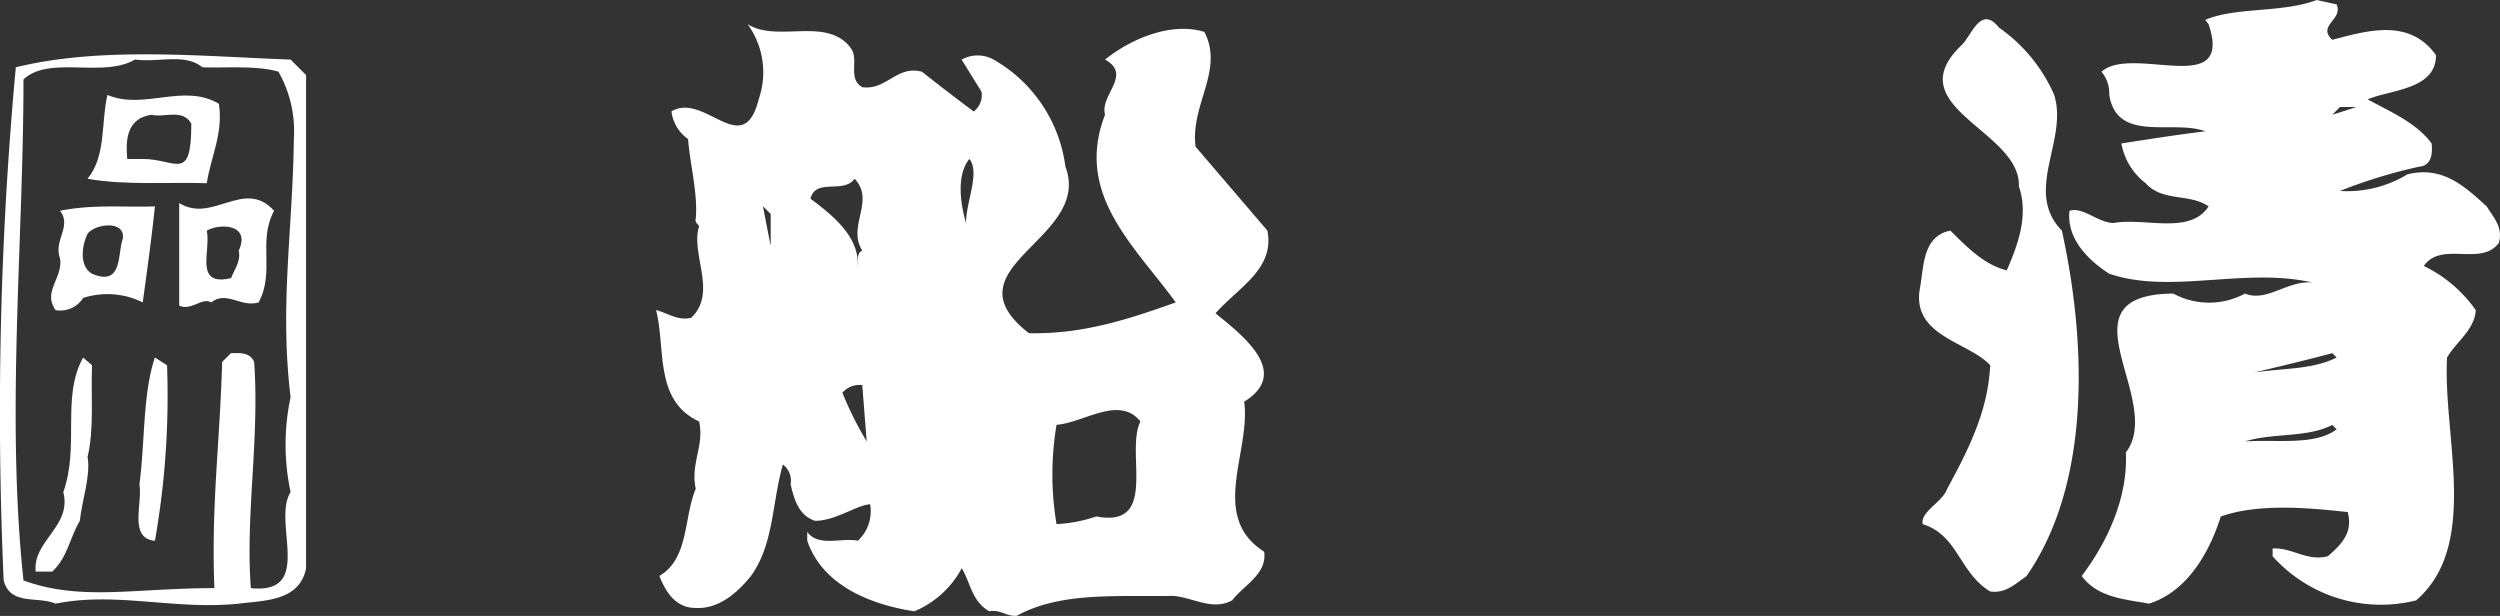 <svg id="ft_logo" xmlns="http://www.w3.org/2000/svg" width="191.617" height="47.208"><rect width="100%" height="100%" fill="#333333" stroke="none"/><defs><clipPath id="clip-path"><path id="長方形_1" data-name="長方形 1" fill="#fff" d="M0 0h191.617v47.208H0z"/></clipPath></defs><g id="グループ_1" data-name="グループ 1" clip-path="url(#clip-path)" fill="#fff"><path id="パス_1" data-name="パス 1" d="M23.46 5.018v37.807c-.505 2.536-3.216 2.456-5.16 2.707-4.905.505-9.388-.934-14.037 0C2.9 44.941.791 45.7.283 43.759a287.5 287.5 0 01.93-39.336c6.513-1.606 14.21-.845 21.065-.591zm-7.951-.6c-1.354-1.1-3.381-.341-5.16-.591C7.9 5.267 3.752 3.494 1.8 5.354c0 12.435-1.349 25.713 0 38.4 4.4 1.6 8.487.588 14.633.588-.253-6.343.424-11.164.594-17.337l.678-.676c.675 0 1.437-.087 1.774.676.423 5.916-.675 11.675-.253 17.337 4.9.506 1.607-5.077 3.047-7.358a17.411 17.411 0 010-7.273c-.85-7.025.164-12.777.25-19.789a9.24 9.24 0 00-1.184-5.168c-1.777-.506-4.313-.253-5.836-.336" transform="translate(0 .736)"/><path id="パス_2" data-name="パス 2" d="M15.594 6.669c.335 2.28-.593 3.975-.932 6.087-3.045-.087-6.256.17-9.138-.338 1.442-1.774 1.018-4.231 1.525-6.428 2.791 1.189 5.836-.932 8.544.679m-2.114 1.518c-.68-1.179-2.114-.424-3.046-.675C8.659 7.763 8.4 9.206 8.571 10.9h1.187c2.571 0 3.721 1.858 3.721-2.711" transform="translate(1.185 1.285)"/><path id="パス_3" data-name="パス 3" d="M11.182 13.024c-.254 2.45-.6 4.905-.932 7.36a6.093 6.093 0 00-4.569-.342 2.069 2.069 0 01-2.113.934c-1.015-1.439.59-2.457.339-3.975-.51-1.357.929-2.456 0-3.64 2.535-.509 4.819-.254 7.275-.336m-2.456 2.45c.171-1.431-2.2-1.1-2.71-.338-.42.853-.672 2.455.344 3.046 2.366 1.017 1.94-1.52 2.366-2.709" transform="translate(.692 2.794)"/><path id="パス_4" data-name="パス 4" d="M18.582 13.468c-1.27 2.372.084 4.652-1.183 7.024-1.358.423-2.453-.935-3.639 0-.675-.426-1.522.673-2.451.25v-7.87c2.536 1.613 4.99-1.941 7.273.6m-2.707 3.046c.932-2.029-1.439-2.112-2.453-1.525.339 1.525-1.014 4.316 1.863 3.637.253-.676.759-1.264.59-2.112" transform="translate(2.426 2.686)"/><path id="パス_5" data-name="パス 5" d="M6.572 23.157c-.087 2.37.168 4.9-.341 7.022.254 1.437-.424 3.3-.593 4.9-.762 1.269-.932 2.793-2.112 3.891h-1.27C2 36.609 5.048 35.51 4.37 32.884c1.268-3.552-.169-7.271 1.522-10.321z" transform="translate(.481 4.84)"/><path id="パス_6" data-name="パス 6" d="M10.929 23.157A64.117 64.117 0 0110 36.609c-2.031-.174-.932-2.878-1.189-4.316.429-3.214.257-7.024 1.189-9.73z" transform="translate(1.875 4.84)"/><path id="パス_7" data-name="パス 7" d="M131.465 7.014c1.1 3.465-2.367 7.36.59 10.4 1.864 8.46 2.283 19.285-2.706 26.477-.845.591-1.607 1.355-2.79 1.182-2.373-1.436-2.455-4.31-5.16-5.157-.251-.93 1.519-1.691 1.863-2.708 1.607-2.96 3.13-5.917 3.3-9.472-1.609-1.773-5.921-2.2-5.412-5.753.338-1.691.168-4.143 2.365-4.568 1.357 1.355 2.622 2.626 4.318 3.047.847-1.94 1.691-4.23.928-6.431.172-4.314-9.472-6.092-4.31-10.911.758-.848 1.433-2.961 2.787-1.263a12.278 12.278 0 014.23 5.157" transform="translate(25.98 .261)"/><path id="パス_8" data-name="パス 8" d="M60.687 36.5V23.052a32.851 32.851 0 010 13.452" transform="translate(13.019 4.945)"/><path id="パス_9" data-name="パス 9" d="M56.283 3.309c.759.845-.261 2.365.927 3.042 1.863.26 2.623-1.691 4.569-1.185a178.126 178.126 0 003.973 3.05 1.559 1.559 0 00.594-1.522l-1.52-2.455a2.519 2.519 0 012.453 0 11.081 11.081 0 015.5 8.2c2.114 5.584-9.308 7.7-2.795 12.771 4.148.091 7.7-1.094 11.254-2.362-3.136-4.315-7.781-8.29-5.42-14.384-.419-1.521 2.119-3.042 0-4.228 2.119-1.689 5.163-2.88 7.616-2.118 1.524 2.965-1.1 5.586-.675 8.8l5.5 6.425c.594 2.961-2.282 4.4-3.974 6.346 2.2 1.774 5.753 4.568 2.2 6.767.508 3.891-2.706 8.8 1.527 11.5.249 1.7-1.527 2.54-2.451 3.727-1.527.843-3.05-.257-4.574-.34-4.144.083-8.541-.342-11.927 1.523-.759.085-1.267-.505-2.114-.34-1.351-.764-1.438-2.2-2.112-3.3a7.289 7.289 0 01-3.635 3.3c-3.3-.508-7.022-1.943-8.207-5.411v-.68c.847 1.188 2.621.423 3.888.68a3.1 3.1 0 00.932-2.795c-1.1.085-2.621 1.269-4.228 1.269-1.269-.425-1.608-1.693-1.864-2.792a1.566 1.566 0 00-.591-1.521c-.844 2.875-.676 6.086-2.451 8.542-1.018 1.269-2.456 2.542-4.23 2.452-1.523 0-2.283-1.183-2.791-2.452 2.283-1.351 1.859-4.48 2.791-6.685-.424-1.942.675-3.3.256-5.157-3.471-1.607-2.54-5.586-3.3-8.542.93.251 1.691.844 2.7.591 2.032-1.942-.085-4.9.6-7.022-.087-.168-.338-.25-.256-.588.169-1.862-.424-4.063-.591-6.088a3.014 3.014 0 01-1.27-2.118c2.537-1.522 5.5 3.808 6.686-.932a6.284 6.284 0 00-.85-5.752c2.283 1.438 6.006-.6 7.87 1.777m8.868 13.458c0-1.606 1.1-3.89.255-4.905-1.014 1.266-.674 3.463-.255 4.905m-7.951 2.112c-1.188-1.862 1.019-3.8-.588-5.5-.85 1.187-2.963-.084-3.386 1.525 1.691 1.266 3.721 2.874 3.636 5.158.085-.338-.169-.929.338-1.185m-7.02-2.8l-.593-.587.593 3.046zm7.02 13.117a1.721 1.721 0 00-1.523.588 26.007 26.007 0 001.862 3.725zm21.317 2.79c-1.606-2.029-4.313.085-6.428.256a22.989 22.989 0 000 7.609 10.966 10.966 0 003.045-.589c4.82.927 2.2-4.908 3.384-7.276" transform="translate(8.88 .329)"/><path id="パス_10" data-name="パス 10" d="M151.083.338c.511 1.185-1.523 1.608-.336 2.711 2.622-.681 5.92-1.694 7.95 1.182 0 2.622-3.382 2.622-5.244 3.382 1.693.932 3.723 1.773 4.908 3.381.085.762 0 1.694-.932 1.778a38.824 38.824 0 00-6.091 1.863 8.842 8.842 0 005.16-1.27c2.708-.676 4.4.928 6.088 2.453.511.845 1.273 1.606.932 2.792-1.352 1.857-4.4-.172-5.754 1.776a10.4 10.4 0 013.981 3.385c-.09 1.519-1.525 2.453-2.2 3.633-.339 6.008 2.536 14.381-2.371 18.614a11.13 11.13 0 01-11-3.385v-.593c1.527-.083 2.62 1.013 4.23.593 1.1-.935 1.946-1.862 1.523-3.385-3.048-.335-6.854-.676-9.726.34-.848 2.7-2.54 5.747-5.5 6.68-1.776-.336-3.891-.42-5.158-2.114 2.028-2.7 3.55-6.085 3.382-9.473 3.044-3.975-5.329-12.1 3.637-12.18a5.764 5.764 0 005.494 0c1.693.68 3.218-1.014 5.164-.848-5.164-1.184-10.911.933-15.565-.674-1.609-1.018-3.3-2.708-3.047-4.823 1.018-.336 2.2.935 3.385.935 2.452-.426 5.838.927 7.275-1.272-1.437-1.012-3.552-.335-4.823-1.777a4.909 4.909 0 01-1.861-3.047c2.116-.33 4.313-.673 6.427-.93-2.45-.93-6.764.93-7.356-2.789a2.631 2.631 0 00-.594-1.779c2.374-2.113 10.153 2.117 8.207-3.635l-.256-.338c2.372-1.012 5.838-.51 8.543-1.523zm1.523 7.862h-1.268l-.591.6zm-1.859 18.869c-2.537.676-5.073 1.267-7.611 1.861 2.538-.85 5.579-.34 7.948-1.527zm0 5.5c-1.948 1.009-4.568.59-6.685 1.267 2.455-.172 5.335.338 7.021-.933z" transform="translate(28.014)"/></g></svg>